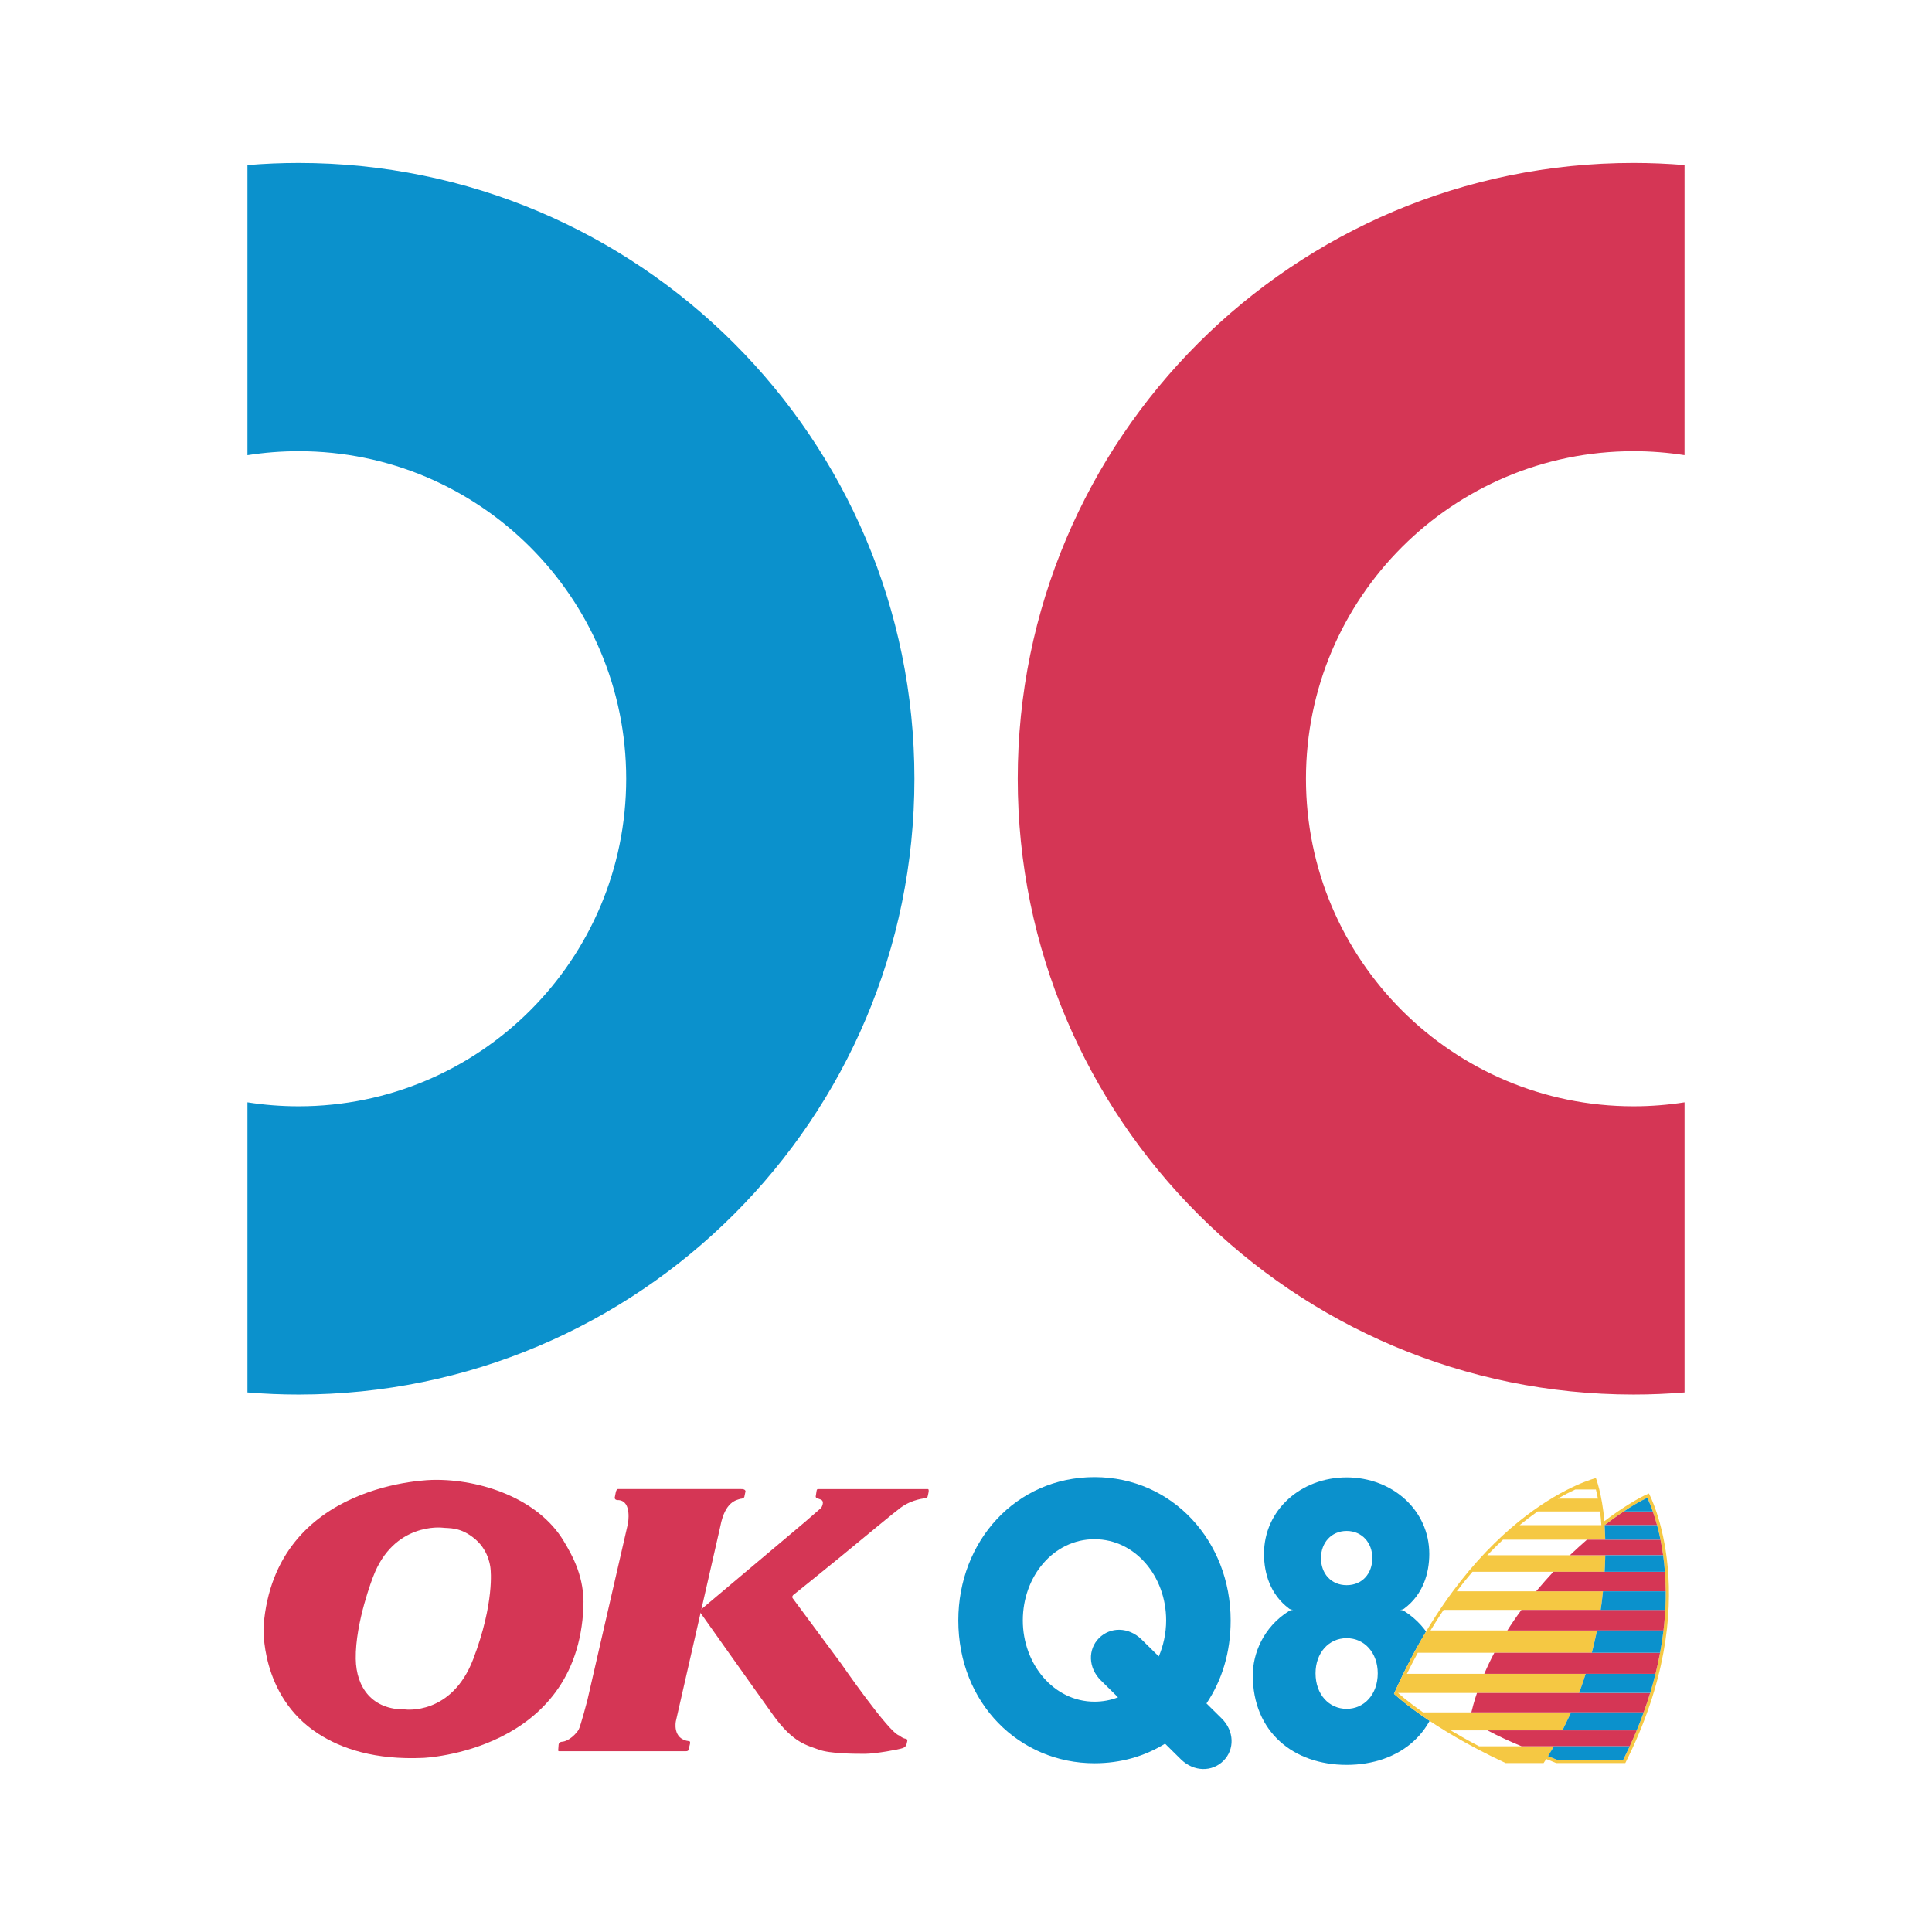 <?xml version="1.0" encoding="utf-8"?>
<!-- Generator: Adobe Illustrator 13.0.0, SVG Export Plug-In . SVG Version: 6.00 Build 14948)  -->
<!DOCTYPE svg PUBLIC "-//W3C//DTD SVG 1.0//EN" "http://www.w3.org/TR/2001/REC-SVG-20010904/DTD/svg10.dtd">
<svg version="1.0" id="Layer_1" xmlns="http://www.w3.org/2000/svg" xmlns:xlink="http://www.w3.org/1999/xlink" x="0px" y="0px"
	 width="192.756px" height="192.756px" viewBox="0 0 192.756 192.756" enable-background="new 0 0 192.756 192.756"
	 xml:space="preserve">
<g>
	<polygon fill-rule="evenodd" clip-rule="evenodd" fill="#FFFFFF" points="0,0 192.756,0 192.756,192.756 0,192.756 0,0 	"/>
	<path fill-rule="evenodd" clip-rule="evenodd" fill="#D53655" d="M168.068,16.469c-1.681-0.138-3.377-0.212-5.091-0.212
		c-33.931,0-61.438,27.51-61.438,61.439c0,33.929,27.508,61.437,61.438,61.437c1.714,0,3.411-0.072,5.091-0.211V109.98
		c-1.659,0.258-3.359,0.395-5.091,0.395c-18.05,0-32.68-14.629-32.68-32.679c0-18.048,14.63-32.68,32.68-32.68
		c1.729,0,3.43,0.137,5.089,0.394L168.068,16.469L168.068,16.469z"/>
	<path fill-rule="evenodd" clip-rule="evenodd" fill="#0B91CC" d="M24.688,109.979c1.663,0.26,3.369,0.396,5.107,0.396
		c18.048,0,32.68-14.629,32.68-32.679c0-18.048-14.632-32.68-32.68-32.68c-1.738,0-3.444,0.137-5.107,0.398V16.472
		c1.683-0.14,3.387-0.214,5.107-0.214c33.931,0,61.437,27.51,61.437,61.439c0,33.929-27.506,61.437-61.437,61.437
		c-1.72,0-3.424-0.072-5.107-0.211V109.979L24.688,109.979z"/>
	<path fill-rule="evenodd" clip-rule="evenodd" fill="#D53655" d="M58.208,160.311c-0.585,14.486-15.987,15.074-15.987,15.074
		c-4.793,0.215-8.144-0.904-10.491-2.426c-5.833-3.783-5.434-10.723-5.434-10.723c1.141-14.523,16.936-14.588,16.936-14.588
		c4.668-0.09,10.439,1.84,12.995,6.08C57.166,155.283,58.327,157.402,58.208,160.311L58.208,160.311L58.208,160.311z
		 M44.114,152.414c0,0-4.83-0.555-6.885,4.891c0,0-1.787,4.525-1.735,8.191c0.042,2.902,1.668,5.09,4.933,5.057
		c0,0,4.632,0.623,6.787-5.023c2.154-5.643,1.729-8.973,1.729-8.973s-0.065-1.73-1.501-2.969
		C45.935,152.289,44.758,152.504,44.114,152.414L44.114,152.414z"/>
	<path fill-rule="evenodd" clip-rule="evenodd" fill="#D53655" d="M61.75,149.668c1.321,0.137,0.897,2.354,0.897,2.354L58.6,169.639
		c0,0-0.686,2.625-0.876,2.941c-0.212,0.355-0.946,1.166-1.704,1.199c0,0-0.253,0.02-0.286,0.279l-0.045,0.594
		c0,0,0.003,0.09,0.184,0.066H68.43c0.262,0.006,0.266-0.148,0.266-0.148s0.066-0.248,0.138-0.555
		c0.072-0.307-0.068-0.295-0.068-0.295c-1.726-0.193-1.332-2.004-1.332-2.004l4.43-19.418c0.474-2.506,1.607-2.627,2.007-2.76
		c0,0,0.344-0.008,0.393-0.201c0.048-0.195,0.115-0.549,0.115-0.549s0.015-0.236-0.442-0.225H61.701c0,0-0.189-0.066-0.27,0.348
		c-0.081,0.418-0.104,0.529-0.104,0.529s0,0.205,0.268,0.223L61.75,149.668L61.75,149.668z"/>
	<path fill-rule="evenodd" clip-rule="evenodd" fill="#D53655" d="M81.491,149.473c0,0-0.067-0.045,0.39,0.135
		s0.051,0.83,0.051,0.83l-1.616,1.404l-10.555,8.891c0,0,5.45,7.701,7.422,10.443c1.976,2.738,3.361,2.951,4.488,3.377
		c1.125,0.424,3.606,0.424,4.633,0.424c1.026,0,3.376-0.424,3.768-0.572c0.391-0.146,0.375-0.424,0.441-0.67
		c0.064-0.244-0.097-0.244-0.293-0.291c-0.197-0.051-0.507-0.295-0.507-0.295c-1.044-0.291-5.808-7.193-5.808-7.193
		s-4.682-6.314-4.813-6.494s0.066-0.342,0.066-0.342s2.154-1.713,4.531-3.66c2.619-2.146,5.512-4.561,6.162-5.035
		c1.184-0.867,2.457-0.939,2.457-0.939c0.248-0.039,0.254-0.227,0.254-0.227l0.056-0.256c0.108-0.449-0.04-0.438-0.04-0.438H81.605
		c0,0-0.115-0.045-0.147,0.266l-0.074,0.475C81.384,149.305,81.384,149.42,81.491,149.473L81.491,149.473z"/>
	<path fill-rule="evenodd" clip-rule="evenodd" fill="#0B91CC" d="M111.545,169.342c-0.732,0.287-1.53,0.434-2.347,0.434
		c-4.07,0-7.151-3.756-7.151-8.104c0-4.424,3.081-8.105,7.151-8.105c4.052,0,7.149,3.682,7.149,8.105
		c0,1.287-0.284,2.537-0.735,3.59l-1.73-1.705c-1.286-1.244-3.099-1.256-4.229-0.129c-1.132,1.131-1.087,2.977,0.182,4.229
		L111.545,169.342L111.545,169.342L111.545,169.342z M120.371,169.953c1.542-2.305,2.412-5.082,2.412-8.281
		c0-7.896-5.802-14.301-13.585-14.301c-7.854,0-13.587,6.404-13.587,14.301c0,8.27,6.091,14.248,13.587,14.248
		c2.616,0,4.999-0.693,7.04-1.953l1.598,1.578c1.285,1.242,3.099,1.256,4.229,0.127c1.132-1.131,1.088-2.977-0.181-4.225
		L120.371,169.953L120.371,169.953z"/>
	<path fill-rule="evenodd" clip-rule="evenodd" fill="#0B91CC" d="M140.118,160.473c0,0-0.094,0.115-0.431,0.145
		c0.23-0.004,0.435,0.133,0.435,0.133c2.578,1.635,3.6,4.301,3.6,6.385c0,5.664-4.069,8.947-9.367,8.947
		c-5.299,0-9.363-3.283-9.363-8.947c0-2.117,1.022-4.773,3.596-6.396c0,0,0.201-0.129,0.434-0.125
		c-0.335-0.029-0.43-0.141-0.43-0.141c-1.854-1.396-2.482-3.506-2.482-5.439c0-4.391,3.693-7.637,8.246-7.637
		c4.555,0,8.245,3.273,8.245,7.637C142.6,156.967,141.976,159.076,140.118,160.473L140.118,160.473L140.118,160.473z
		 M134.359,158.152c1.567,0,2.56-1.178,2.56-2.703c0-1.52-1.028-2.705-2.562-2.705c-1.535,0-2.563,1.186-2.563,2.705
		C131.793,156.975,132.788,158.152,134.359,158.152L134.359,158.152L134.359,158.152z M134.353,170.492
		c1.738,0,3.105-1.422,3.105-3.549c0-2.025-1.312-3.502-3.102-3.502c-1.791,0-3.104,1.477-3.104,3.502
		C131.252,169.07,132.613,170.492,134.353,170.492L134.353,170.492z"/>
	<path fill-rule="evenodd" clip-rule="evenodd" fill="#FFFFFF" d="M154.007,175.902l0.261-0.404l0.997,0.404h6.892
		c8.156-16.201,2.354-26.9,2.354-26.9c-1.036,0.426-2.808,1.525-4.438,2.764c-0.242-2.756-0.849-4.297-0.849-4.297
		s-11.857,2.861-20.143,21.52c0,0,3.505,3.361,11.138,6.914H154.007L154.007,175.902z"/>
	<path fill-rule="evenodd" clip-rule="evenodd" fill="#F5C843" d="M150.218,175.902c-7.633-3.553-11.138-6.914-11.138-6.914
		c8.285-18.658,20.143-21.52,20.143-21.52s0.606,1.541,0.849,4.297c1.631-1.238,3.402-2.338,4.438-2.764
		c0,0,5.803,10.699-2.354,26.9h-6.892l-0.997-0.404l-0.261,0.404H150.218L150.218,175.902z"/>
	<path fill-rule="evenodd" clip-rule="evenodd" fill="#FFFFFF" d="M161.953,175.566c2.501-5.016,3.772-9.682,4.138-14.158
		c0.372-4.588-0.336-8.859-1.732-11.98c-1.68,0.795-3.546,2.184-4.268,2.742c0,0,0.04,0.445,0.065,1.445H149.95
		c-0.546,0.512-1.069,1.035-1.565,1.551h11.773c0,0-0.023,1.129-0.065,1.65H146.91c-0.022,0.025-0.045,0.051-0.065,0.074
		c-0.525,0.609-1.025,1.234-1.502,1.873h14.585c0,0-0.089,0.967-0.231,1.859h-15.672c-0.466,0.695-0.9,1.383-1.302,2.049h16.614
		c0,0-0.333,1.555-0.521,2.225h-17.365c-0.427,0.787-0.792,1.504-1.087,2.102h17.839c0,0-0.381,1.201-0.663,1.908h-18.056
		c-0.002,0.002-0.003,0-0.003,0s0.799,0.744,2.494,1.936h14.765c0,0-0.07,0.205-0.854,1.797h-11.151
		c0.846,0.506,1.795,1.043,2.832,1.586h7.459c0,0-0.207,0.396-0.582,0.99l0.883,0.352H161.953L161.953,175.566z"/>
	<path fill-rule="evenodd" clip-rule="evenodd" fill="#FFFFFF" d="M159.769,152.166c-0.032-0.49-0.079-0.947-0.136-1.371h-6.22
		c-0.621,0.436-1.224,0.893-1.804,1.371H159.769L159.769,152.166z"/>
	<path fill-rule="evenodd" clip-rule="evenodd" fill="#FFFFFF" d="M159.422,149.518c-0.068-0.357-0.139-0.662-0.199-0.912h-2.054
		c-0.598,0.277-1.183,0.58-1.758,0.912H159.422L159.422,149.518z"/>
	<path fill-rule="evenodd" clip-rule="evenodd" fill="#D53655" d="M162.597,174.225c0.244-0.533,0.477-1.061,0.696-1.586h-14.884
		c1.066,0.578,2.42,1.188,3.4,1.586H162.597L162.597,174.225z"/>
	<path fill-rule="evenodd" clip-rule="evenodd" fill="#D53655" d="M163.989,170.842c0.237-0.652,0.453-1.295,0.649-1.936h-17.279
		c0,0-0.296,0.818-0.562,1.936H163.989L163.989,170.842z"/>
	<path fill-rule="evenodd" clip-rule="evenodd" fill="#D53655" d="M165.168,166.998c0.174-0.705,0.328-1.406,0.457-2.102h-16.534
		c-0.367,0.68-0.737,1.469-1.006,2.102H165.168L165.168,166.998z"/>
	<path fill-rule="evenodd" clip-rule="evenodd" fill="#D53655" d="M160.091,152.17c0.383-0.295,1.086-0.824,1.911-1.371h2.897
		c0.155,0.439,0.297,0.895,0.425,1.371H160.091L160.091,152.17z"/>
	<path fill-rule="evenodd" clip-rule="evenodd" fill="#D53655" d="M158.329,153.615c-0.41,0.354-1.13,1.01-1.705,1.551h9.307
		c-0.074-0.527-0.162-1.047-0.263-1.551H158.329L158.329,153.615z"/>
	<path fill-rule="evenodd" clip-rule="evenodd" fill="#D53655" d="M166.188,158.764c-0.005-0.664-0.031-1.311-0.08-1.947h-11.124
		c-0.465,0.488-1.259,1.389-1.726,1.947H166.188L166.188,158.764z"/>
	<path fill-rule="evenodd" clip-rule="evenodd" fill="#D53655" d="M165.965,162.676c0.05-0.424,0.094-0.846,0.126-1.268
		c0.023-0.266,0.042-0.525,0.054-0.787h-14.353c-0.416,0.557-1.065,1.5-1.407,2.055H165.965L165.965,162.676z"/>
	<polygon fill-rule="evenodd" clip-rule="evenodd" points="164.899,150.799 162.002,150.799 164.899,150.799 	"/>
	<polygon fill-rule="evenodd" clip-rule="evenodd" points="160.093,152.17 165.322,152.17 160.093,152.17 	"/>
	<path fill-rule="evenodd" clip-rule="evenodd" fill="#0B91CC" d="M162.597,174.229c-0.205,0.443-0.422,0.889-0.644,1.338h-6.627
		l-0.883-0.352c0.375-0.594,0.582-0.99,0.582-0.99h7.573L162.597,174.229L162.597,174.229z"/>
	<path fill-rule="evenodd" clip-rule="evenodd" fill="#0B91CC" d="M155.886,172.639c0.784-1.592,0.854-1.797,0.854-1.797h7.251
		l-0.002,0.004c-0.216,0.594-0.448,1.191-0.696,1.793h0.002H155.886L155.886,172.639z"/>
	<path fill-rule="evenodd" clip-rule="evenodd" fill="#0B91CC" d="M157.54,168.906c0.282-0.707,0.663-1.908,0.663-1.908l6.963,0.004
		l0.002-0.004c-0.157,0.629-0.333,1.268-0.529,1.908v-0.004h-7.099V168.906L157.54,168.906z"/>
	<path fill-rule="evenodd" clip-rule="evenodd" fill="#0B91CC" d="M165.965,162.676c-0.088,0.734-0.201,1.475-0.34,2.221h-6.809l0,0
		c0.188-0.67,0.521-2.225,0.521-2.225h6.628V162.676L165.965,162.676z"/>
	<path fill-rule="evenodd" clip-rule="evenodd" fill="#0B91CC" d="M164.899,150.799c-0.168-0.479-0.347-0.936-0.541-1.371
		c-0.792,0.373-1.624,0.877-2.356,1.371H164.899L164.899,150.799z"/>
	<path fill-rule="evenodd" clip-rule="evenodd" fill="#0B91CC" d="M165.668,153.615c-0.103-0.496-0.216-0.979-0.344-1.445h-5.233
		c0,0,0.04,0.445,0.065,1.445H165.668L165.668,153.615z"/>
	<path fill-rule="evenodd" clip-rule="evenodd" fill="#0B91CC" d="M166.107,156.816c-0.043-0.561-0.103-1.109-0.177-1.65h-5.774
		h0.002c0,0-0.023,1.129-0.065,1.65H166.107L166.107,156.816L166.107,156.816z"/>
	<path fill-rule="evenodd" clip-rule="evenodd" fill="#0B91CC" d="M166.145,160.621c0.034-0.627,0.05-1.246,0.043-1.857h-6.26
		c0,0-0.089,0.967-0.231,1.859h6.448V160.621L166.145,160.621z"/>
</g>
</svg>
